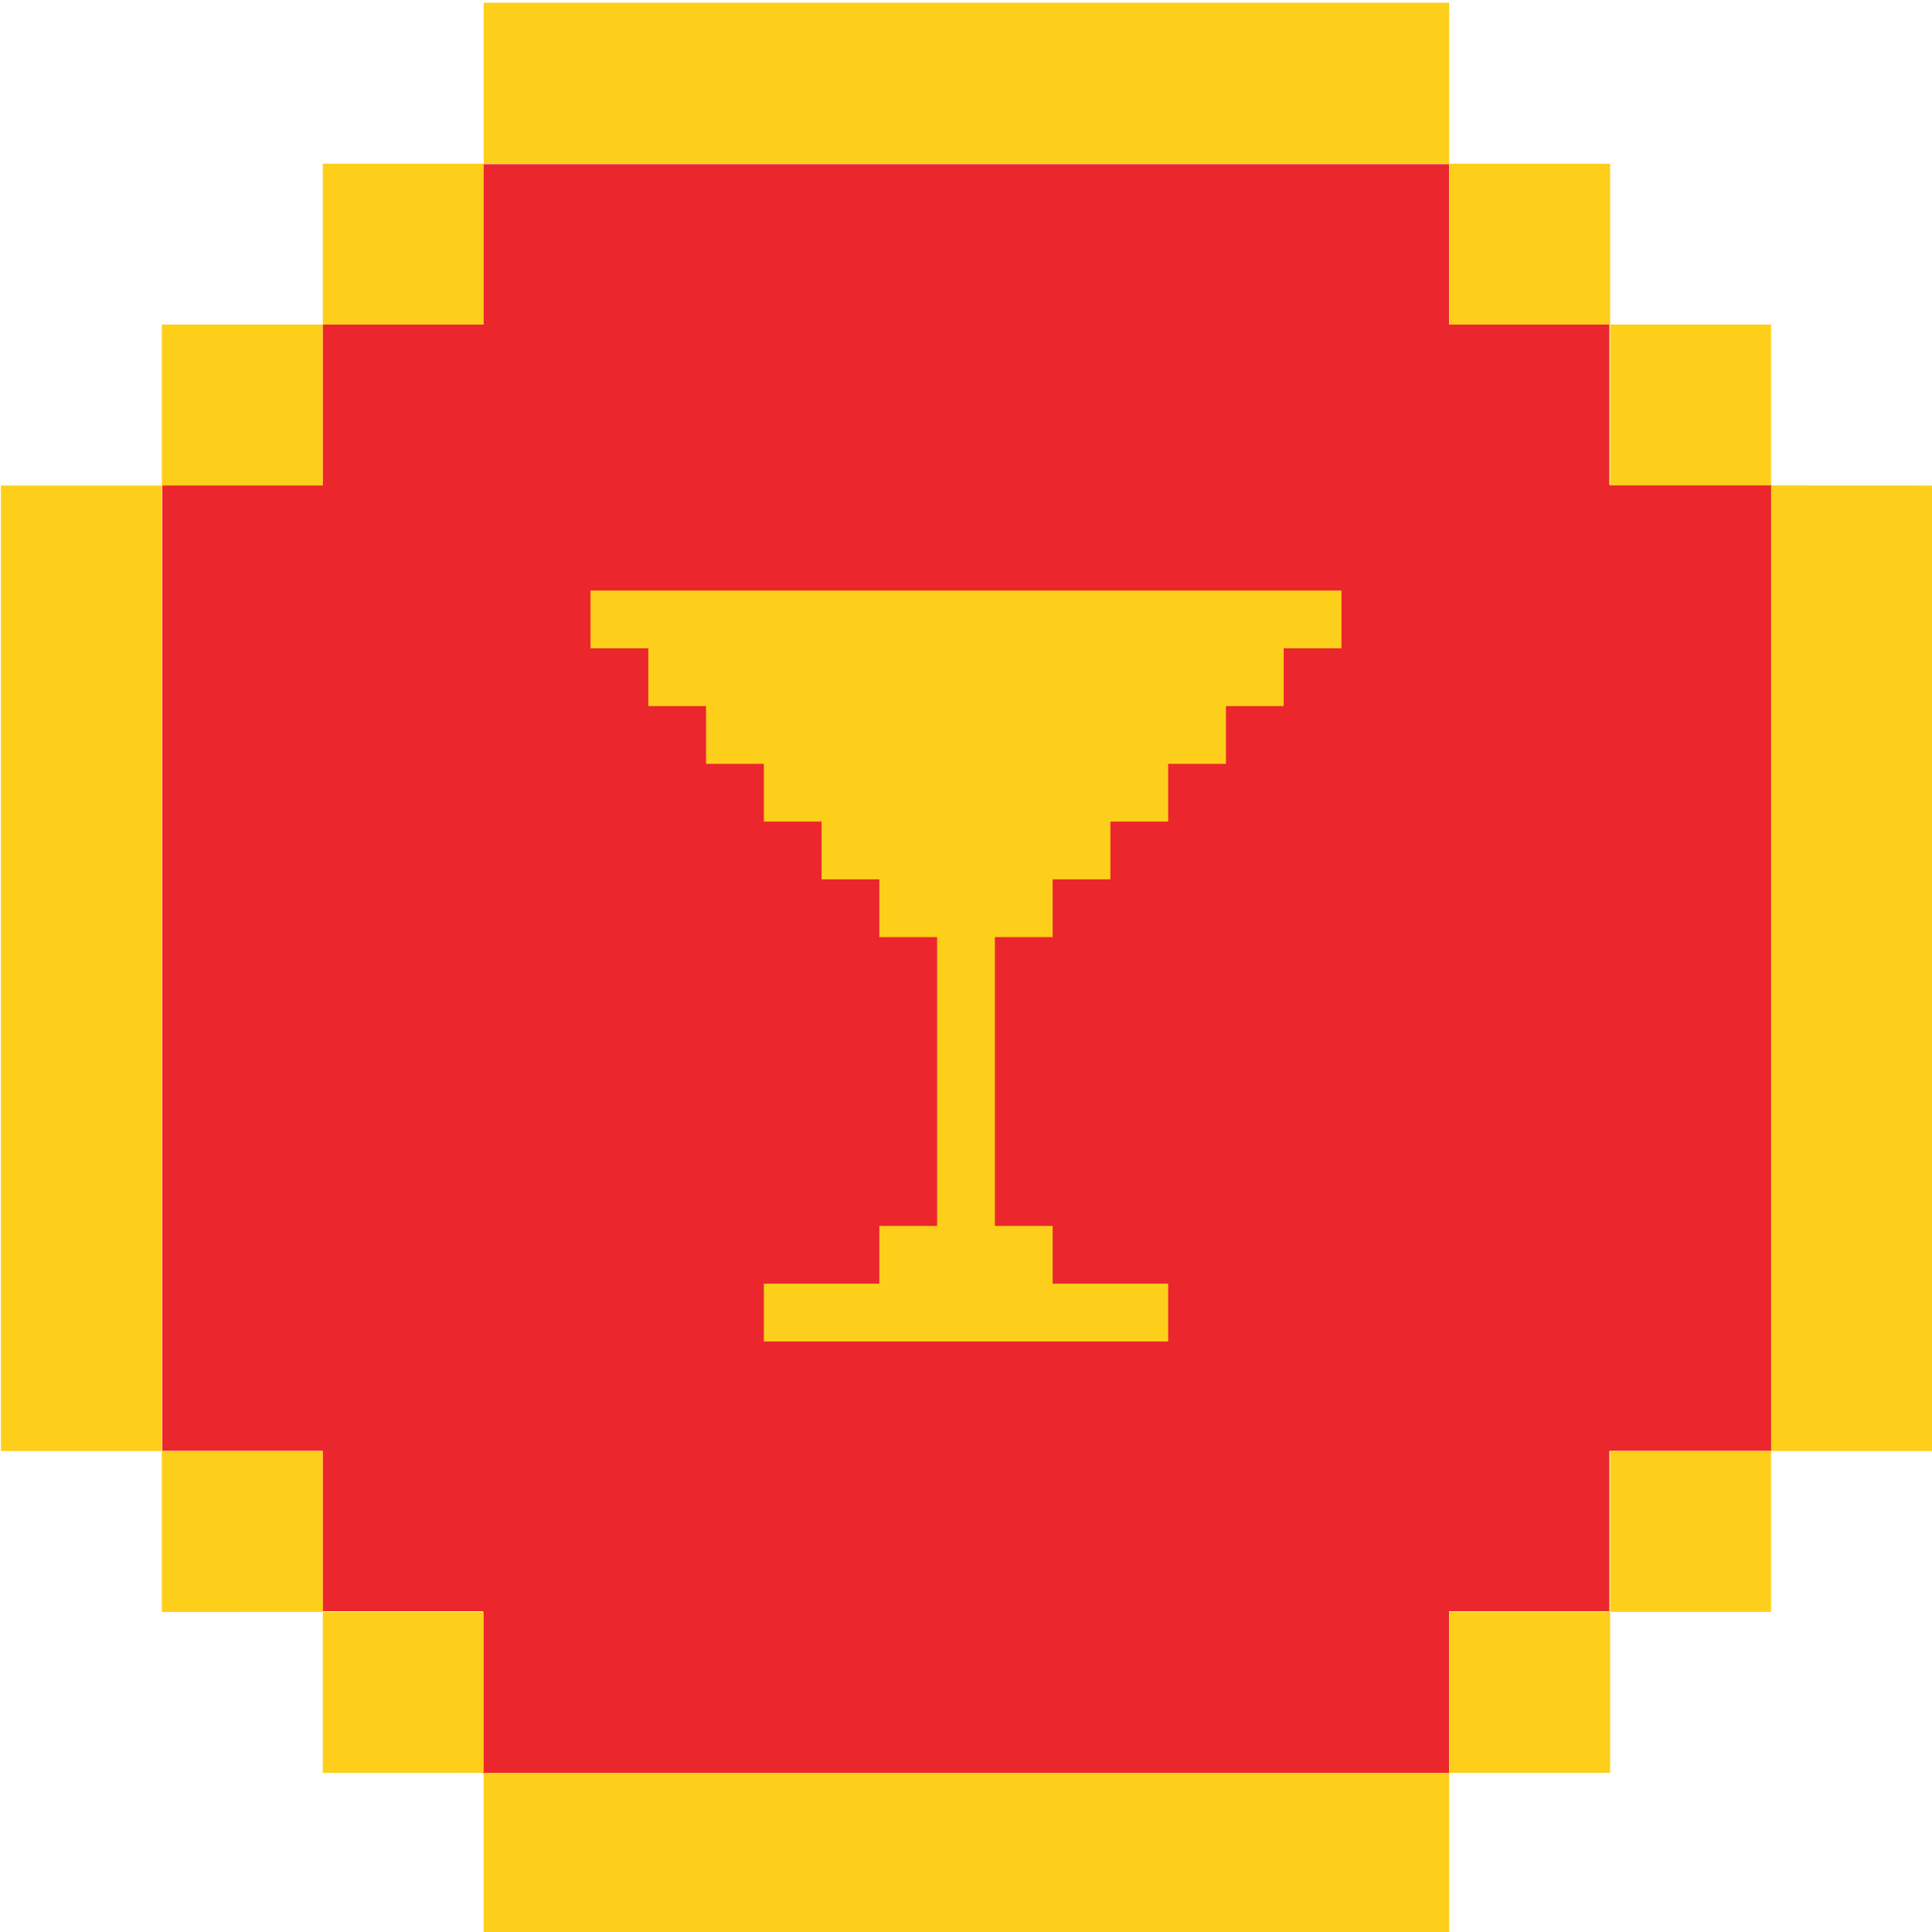 <svg viewBox="0 0 1024 1024" xmlns="http://www.w3.org/2000/svg"><path d="m939 257h-86v-85h-85v-85h-512v85h-85v85h-85v512h85v85h85v86h512v-86h85v-85h86z" fill="#eb272d"/><g fill="#fdcf1a"><path d="m256.36 1.46v85.29h511.76v-85.29zm511.76 85.29v85.25h85.29v-85.25zm85.29 85.25v85.29h85.29v-85.29zm85.29 85.29v511.8h85.3v-511.76zm0 511.76h-85.29v85.29h85.29v-85.25zm-85.29 85.29h-85.29v85.29h85.29v-85.24zm-85.29 85.29h-511.76v85.37h511.76v-85.32zm-511.76 0v-85.24h-85.29v85.29zm-85.29-85.29v-85.25h-85.3v85.29zm-85.3-85.25v-511.76h-85.29v511.76zm0-511.76h85.29v-85.33h-85.29v85.29zm85.3-85.33h85.29v-85.25h-85.29z"/><path d="m313 313h398v30.62h-30.62v30.61h-30.61v30.62h-30.62v30.61h-30.61v30.62h-30.62v30.61h-30.61v153.08h30.61v30.61h61.23v30.62h-214.3v-30.62h61.23v-30.61h30.61v-153.08h-30.61v-30.61h-30.62v-30.62h-30.61v-30.61h-30.62v-30.62h-30.61v-30.61h-30.62z"/></g></svg>